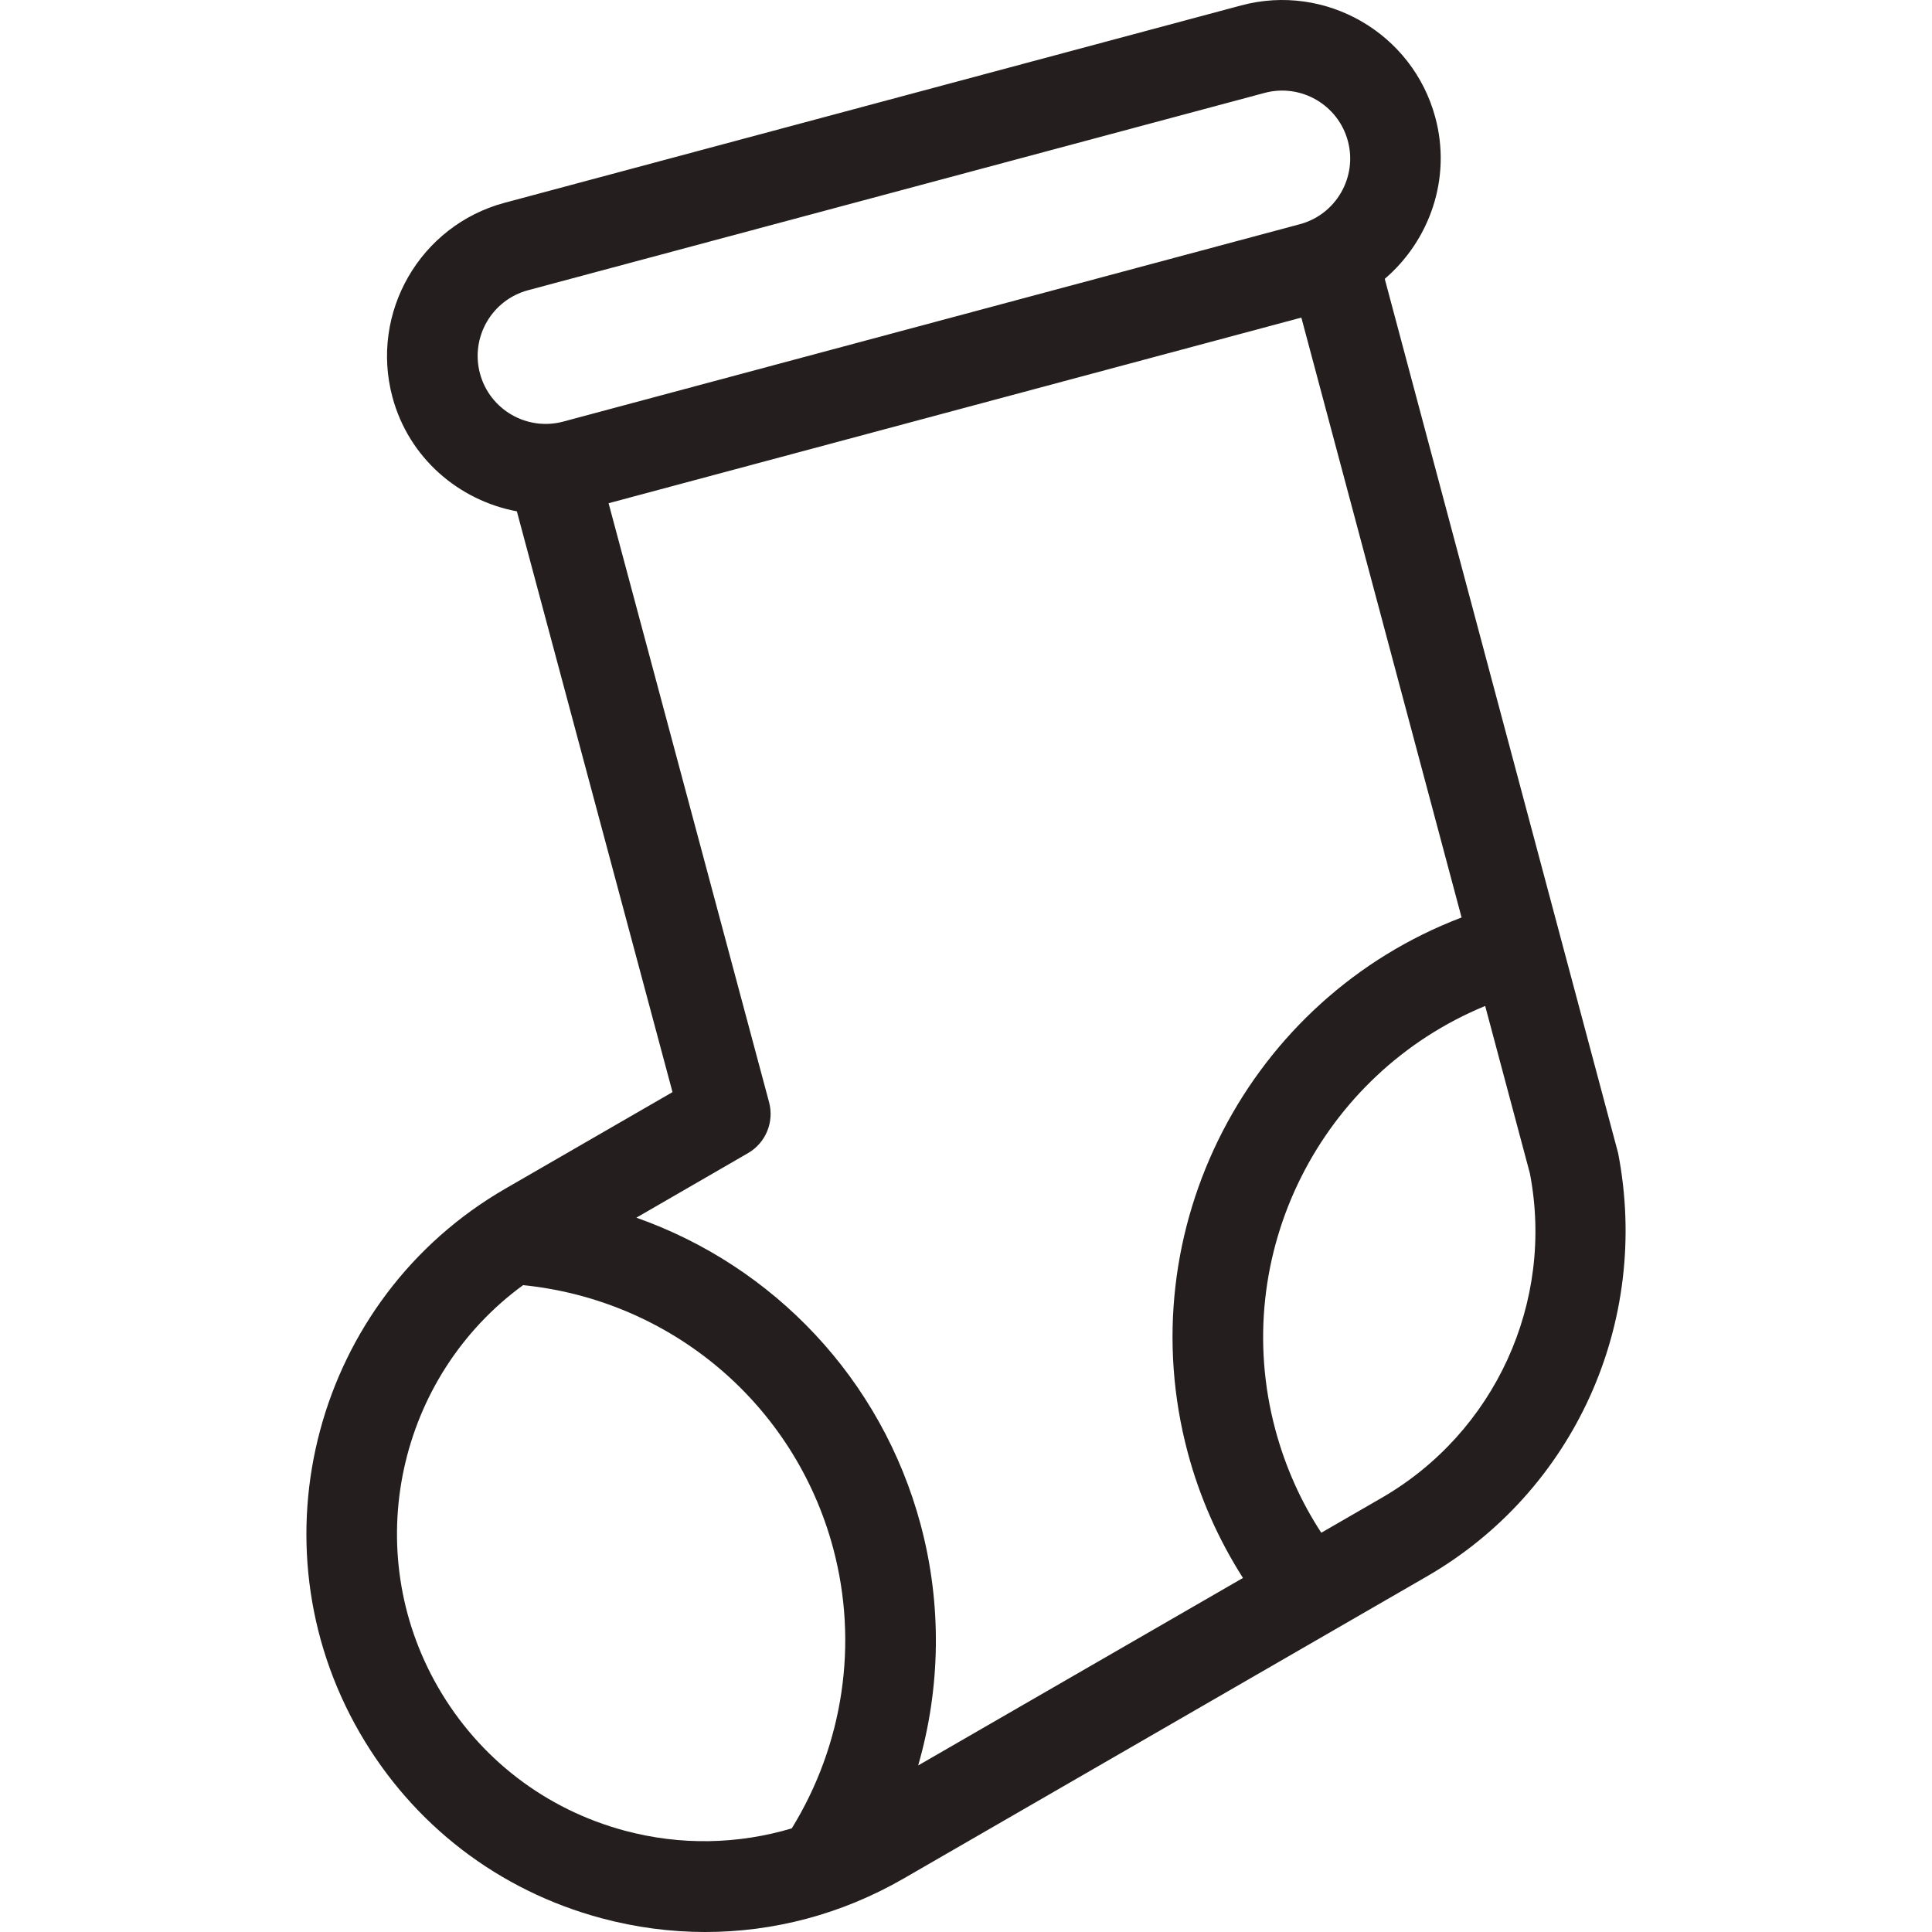 <?xml version="1.0" encoding="UTF-8" standalone="no"?> <!-- Generator: Gravit.io --> <svg xmlns="http://www.w3.org/2000/svg" xmlns:xlink="http://www.w3.org/1999/xlink" style="isolation:isolate" viewBox="0 0 512 512" width="512pt" height="512pt"><defs><clipPath id="_clipPath_0ELhAdImyP07aXFMxz72izWweJQdpMB0"><rect width="512" height="512"></rect></clipPath></defs><g clip-path="url(#_clipPath_0ELhAdImyP07aXFMxz72izWweJQdpMB0)"><g><path d=" M 380.384 31.162 C 374.382 8.773 351.296 -4.565 328.918 1.439 L 133.707 53.744 C 111.343 59.745 98.004 82.819 103.996 105.22 C 108.316 121.343 121.571 132.626 136.973 135.508 L 178.222 289.422 L 133.948 314.993 C 83.564 344.08 66.218 408.763 95.317 459.171 C 109.411 483.589 132.16 501.044 159.412 508.355 C 177.551 513.216 196.206 513.182 213.89 508.451 C 222.724 506.085 231.346 502.52 239.496 497.815 L 378.116 417.778 C 417.048 395.304 437.503 350.551 428.823 305.593 L 366.974 73.899 C 378.884 63.694 384.705 47.285 380.384 31.162 Z M 198.21 305.605 C 202.927 302.892 205.209 297.346 203.816 292.112 L 161.282 133.36 L 344.872 84.164 L 387.333 243.144 C 331.054 264.537 298.88 325.677 314.799 385.077 C 317.98 396.938 322.915 407.994 329.398 418.175 L 243.323 467.862 C 249.278 447.274 249.65 425.245 243.983 404.056 C 233.635 365.437 204.992 335.508 168.641 322.698 L 198.21 305.605 Z M 165.617 485.162 C 144.572 479.52 126.998 466.025 116.108 447.166 C 95.112 410.779 105.424 364.8 138.629 340.575 C 177.765 344.536 210.526 372.003 220.79 410.275 C 227.56 435.557 223.491 462.34 209.829 484.538 C 195.556 488.787 180.358 489.112 165.617 485.162 Z M 366.11 396.975 L 350.156 406.194 C 344.705 397.863 340.624 388.703 337.982 378.883 C 325.51 332.315 350.12 284.465 393.588 266.59 L 405.437 310.961 C 411.993 345.042 396.194 379.614 366.11 396.975 Z M 344.466 59.42 L 149.254 111.727 C 139.662 114.296 129.77 108.581 127.201 98.99 C 124.62 89.387 130.335 79.494 139.938 76.913 L 335.137 24.62 C 344.73 22.051 354.621 27.766 357.202 37.369 C 359.771 46.96 354.057 56.864 344.466 59.42 Z " fill="rgb(36,30,30)"></path></g></g></svg> 